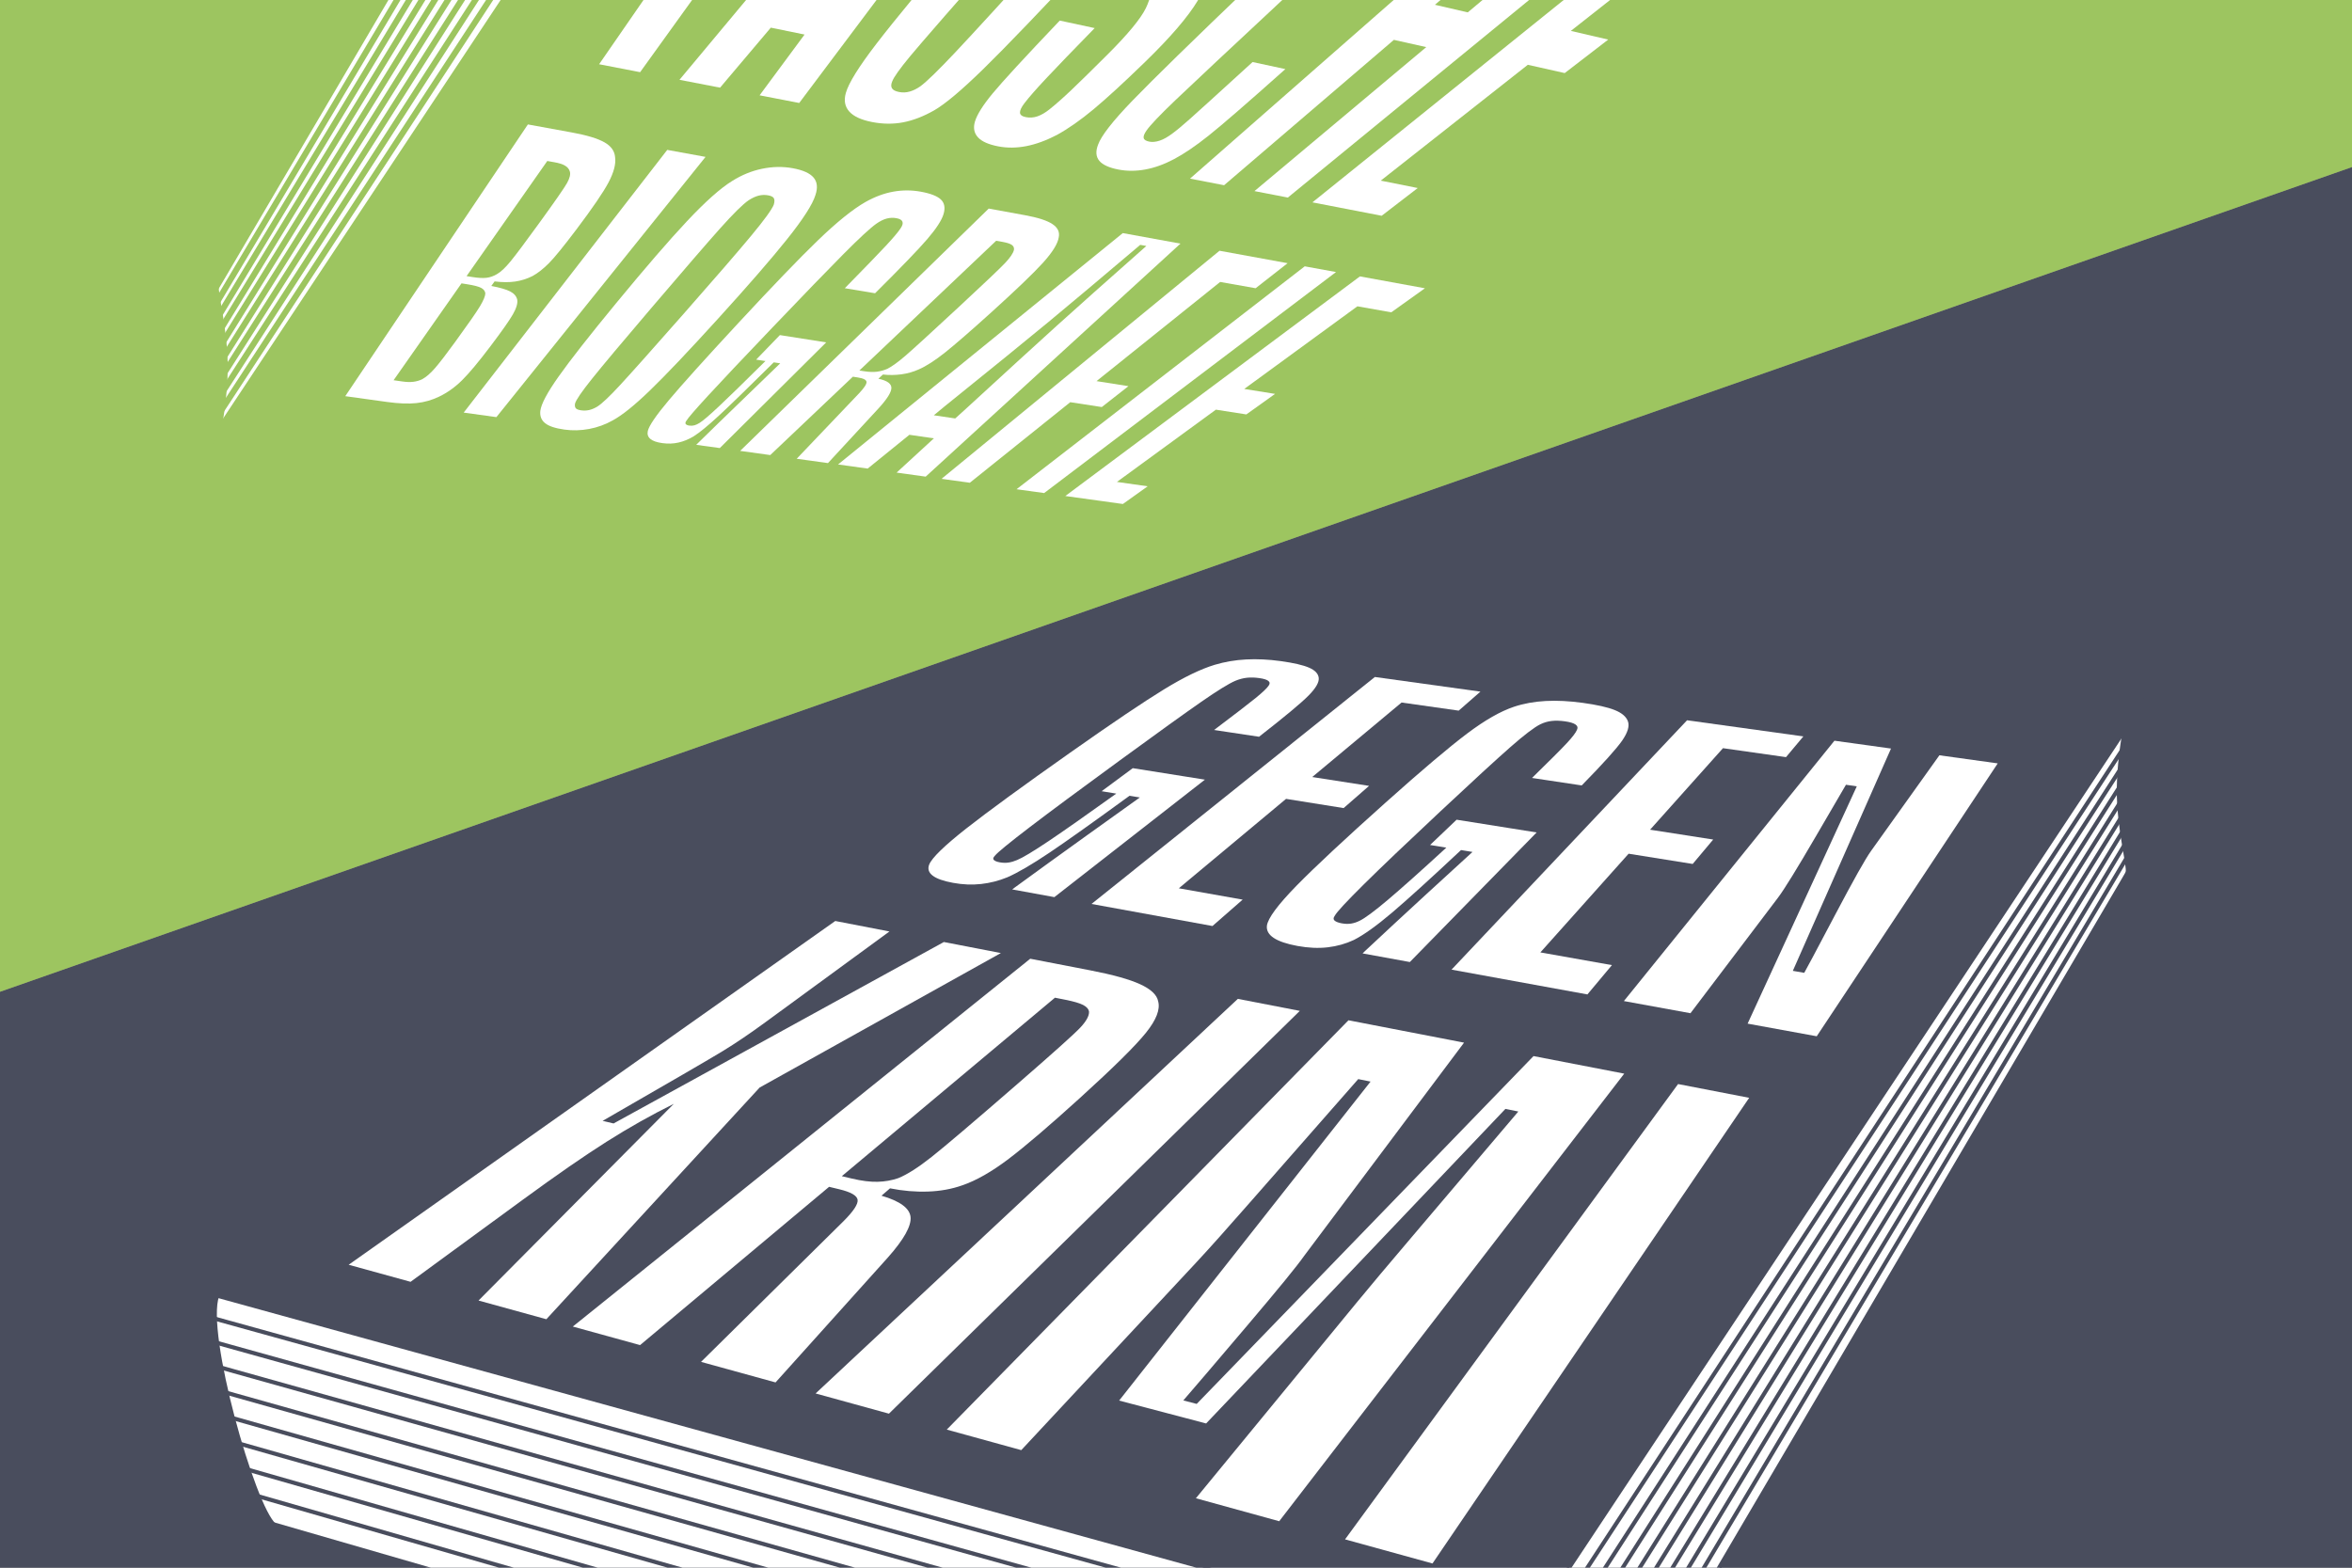 <?xml version="1.0" encoding="utf-8"?>
<!-- Generator: Adobe Illustrator 27.1.1, SVG Export Plug-In . SVG Version: 6.00 Build 0)  -->
<svg version="1.1" xmlns="http://www.w3.org/2000/svg" xmlns:xlink="http://www.w3.org/1999/xlink" x="0px" y="0px"
	 viewBox="0 0 1200 800" style="enable-background:new 0 0 1200 800;" xml:space="preserve">
<rect x="0" y="0" width="1200" height="800" fill="#808080" stroke="none"/>
<style type="text/css">
	.st0{fill:#EFEFEF;}
	.st1{fill:#989797;}
	.st2{fill:#6B5CA0;}
	.st3{fill:#E55160;}
	.st4{fill:#E7608A;}
	.st5{fill:#6FC1CC;}
	.st6{fill:#9BC360;}
	.st7{fill:#494D5D;}
	.st8{fill:#1D1D1B;}
	.st9{opacity:0.8;}
	.st10{fill:#FFFFFF;}
	.st11{clip-path:url(#SVGID_00000095339742651205876820000001403645611418199732_);}
	.st12{clip-path:url(#SVGID_00000029741451726530321370000015775495006318936742_);}
	.st13{clip-path:url(#SVGID_00000128444459541913067860000000175501697646866828_);}
	.st14{fill:none;stroke:#000000;stroke-width:3.89;stroke-linecap:round;stroke-linejoin:round;stroke-miterlimit:10;}
	.st15{clip-path:url(#SVGID_00000021808515626805403890000011683020466398514867_);}
	.st16{clip-path:url(#SVGID_00000137826914953836396720000002984036425951975855_);}
	.st17{fill:#191919;}
	.st18{clip-path:url(#SVGID_00000163759082479586493280000011533715435953579924_);}
	.st19{clip-path:url(#SVGID_00000137123036706598777820000010802399277296632500_);fill:#FFFFFF;}
	.st20{clip-path:url(#SVGID_00000137123036706598777820000010802399277296632500_);}
	.st21{clip-path:url(#SVGID_00000010296813000951855470000007598958467281156770_);fill:#EA5160;}
	.st22{clip-path:url(#SVGID_00000010296813000951855470000007598958467281156770_);fill:#FFFFFF;}
	.st23{clip-path:url(#SVGID_00000010296813000951855470000007598958467281156770_);}
	.st24{clip-path:url(#SVGID_00000010296813000951855470000007598958467281156770_);fill:#6FC6D1;}
	.st25{clip-path:url(#SVGID_00000010296813000951855470000007598958467281156770_);fill:#707070;}
	.st26{clip-path:url(#SVGID_00000034801795813598275710000007588830259354772353_);enable-background:new    ;}
	.st27{clip-path:url(#SVGID_00000117653785001314063000000009234575257131156126_);fill:#FFFFFF;}
	.st28{clip-path:url(#SVGID_00000043420613463191772730000013944226341320027578_);fill:#6C5DA5;}
	.st29{clip-path:url(#SVGID_00000043420613463191772730000013944226341320027578_);fill:#FFFFFF;}
	.st30{clip-path:url(#SVGID_00000136405006971417662900000003021459079096567450_);enable-background:new    ;}
	
		.st31{clip-path:url(#SVGID_00000018202228899207047010000003389591060539319485_);fill:none;stroke:#FFFFFF;stroke-width:1.447;stroke-linecap:round;stroke-linejoin:round;}
	.st32{clip-path:url(#SVGID_00000152975621031245049880000015825807404909056154_);fill:#FFFFFF;}
	.st33{clip-path:url(#SVGID_00000152975621031245049880000015825807404909056154_);fill:#6C5DA5;}
	
		.st34{clip-path:url(#SVGID_00000152975621031245049880000015825807404909056154_);fill-rule:evenodd;clip-rule:evenodd;fill:#FFFFFF;}
	.st35{clip-path:url(#SVGID_00000152975621031245049880000015825807404909056154_);fill:#A1C861;}
	.st36{clip-path:url(#SVGID_00000152975621031245049880000015825807404909056154_);fill:#707070;}
	.st37{clip-path:url(#SVGID_00000152975621031245049880000015825807404909056154_);fill:#494E5E;}
	.st38{clip-path:url(#SVGID_00000152975621031245049880000015825807404909056154_);fill:#F49B5A;}
	.st39{clip-path:url(#SVGID_00000022538901421505179230000017481549872240963726_);enable-background:new    ;}
	.st40{clip-path:url(#SVGID_00000103238302451032961650000014059573540265562299_);fill:url(#);}
	.st41{clip-path:url(#SVGID_00000088106686019098597390000015394380059219747721_);}
	.st42{clip-path:url(#SVGID_00000088106686019098597390000015394380059219747721_);fill:#FFFFFF;}
	.st43{opacity:0.655;clip-path:url(#SVGID_00000088106686019098597390000015394380059219747721_);fill:#242424;}
	.st44{clip-path:url(#SVGID_00000088106686019098597390000015394380059219747721_);fill:#747474;}
	.st45{clip-path:url(#SVGID_00000039846434072218740120000008128850047964420510_);}
	.st46{clip-path:url(#SVGID_00000076582273362378698080000006841265389001146556_);enable-background:new    ;}
	.st47{clip-path:url(#SVGID_00000125594626847416011620000012516676379044534454_);fill:#FFFFFF;}
	.st48{clip-path:url(#SVGID_00000125594626847416011620000012516676379044534454_);fill:#6C5DA5;}
	.st49{clip-path:url(#SVGID_00000125594626847416011620000012516676379044534454_);fill:#4E4B96;}
	.st50{clip-path:url(#SVGID_00000125594626847416011620000012516676379044534454_);fill:#161615;}
	.st51{clip-path:url(#SVGID_00000125594626847416011620000012516676379044534454_);fill:#040506;}
	.st52{clip-path:url(#SVGID_00000125594626847416011620000012516676379044534454_);fill:#E8E8E8;}
	.st53{clip-path:url(#SVGID_00000008855861248337922250000013426765196556427408_);}
	.st54{clip-path:url(#SVGID_00000123426056217122910590000004214853487242721178_);enable-background:new    ;}
	.st55{clip-path:url(#SVGID_00000106142400497468037150000008157367395779675813_);fill:url(#);}
	.st56{clip-path:url(#SVGID_00000145023538318669387600000015923687936735587979_);}
	.st57{clip-path:url(#SVGID_00000072976029833805265210000001223830740048024221_);enable-background:new    ;}
	.st58{clip-path:url(#SVGID_00000116231082177672094950000004859081249147089340_);fill:#E8E8E8;}
	.st59{clip-path:url(#SVGID_00000116231082177672094950000004859081249147089340_);fill:#040506;}
	.st60{clip-path:url(#SVGID_00000134945267583256327110000008554214360331408030_);}
	.st61{clip-path:url(#SVGID_00000010282569504238594330000005852682806428790702_);enable-background:new    ;}
	.st62{clip-path:url(#SVGID_00000044148520867877800230000011423807569904872081_);fill:url(#);}
	.st63{clip-path:url(#SVGID_00000043430522115924711840000015335849406523375798_);}
	.st64{clip-path:url(#SVGID_00000129179805313150679490000014122253159441504905_);enable-background:new    ;}
	.st65{clip-path:url(#SVGID_00000041256438296628034260000006766675068882940086_);fill:#E8E8E8;}
	.st66{clip-path:url(#SVGID_00000122700157451729185080000012260541432943586956_);}
	.st67{clip-path:url(#SVGID_00000158711121294164597630000017275911662436640392_);enable-background:new    ;}
	.st68{clip-path:url(#SVGID_00000134939836343879118460000002544697871536827835_);}
	.st69{clip-path:url(#SVGID_00000178921554516218768600000011703021702702735243_);enable-background:new    ;}
	.st70{clip-path:url(#SVGID_00000022548951335669116680000007065651882169214350_);fill:url(#);}
	.st71{clip-path:url(#SVGID_00000035509631055909284870000001746196423756177570_);}
	.st72{clip-path:url(#SVGID_00000048487945546913134390000013612795757296536470_);enable-background:new    ;}
	.st73{clip-path:url(#SVGID_00000114779547897747823700000017879708476036418211_);fill:#E8E8E8;}
	.st74{clip-path:url(#SVGID_00000169547412531252730190000011869271559671761574_);}
	.st75{clip-path:url(#SVGID_00000016055374052446317440000001683823011744343439_);enable-background:new    ;}
	.st76{clip-path:url(#SVGID_00000088112401441614302990000007184105879568200579_);fill:url(#);}
	.st77{clip-path:url(#SVGID_00000048501049416305639350000007760332791806640050_);}
	.st78{clip-path:url(#SVGID_00000035493273167863423680000000127719660918641555_);enable-background:new    ;}
	.st79{clip-path:url(#SVGID_00000160154297367763070520000001440280776276786313_);fill:#141414;}
	.st80{clip-path:url(#SVGID_00000160154297367763070520000001440280776276786313_);fill:#4E4B96;}
	.st81{clip-path:url(#SVGID_00000026881502755453579520000010599422213159949491_);fill:#FFFFFF;}
	.st82{clip-path:url(#SVGID_00000080199420610053451240000017843575786704223115_);enable-background:new    ;}
	.st83{clip-path:url(#SVGID_00000080886456301860226900000013996099206333393308_);fill:#FFFFFF;}
	.st84{clip-path:url(#SVGID_00000026155156800485983940000001645036322972240034_);fill:none;stroke:#FFFFFF;stroke-width:0.362;}
	.st85{clip-path:url(#SVGID_00000026155156800485983940000001645036322972240034_);fill:#FFFFFF;}
	.st86{clip-path:url(#SVGID_00000137829996773942517080000000397777766071175851_);}
	.st87{clip-path:url(#SVGID_00000005229803573842507060000003672991554083718535_);enable-background:new    ;}
	.st88{clip-path:url(#SVGID_00000029758330163701099910000010950463964485902749_);fill:#141414;}
	.st89{clip-path:url(#SVGID_00000029758330163701099910000010950463964485902749_);fill:#B8B7B8;}
	.st90{clip-path:url(#SVGID_00000029758330163701099910000010950463964485902749_);fill:#161615;}
	.st91{clip-path:url(#SVGID_00000029758330163701099910000010950463964485902749_);fill:#6C5DA5;}
	.st92{clip-path:url(#SVGID_00000029758330163701099910000010950463964485902749_);fill:#FFFFFF;}
	.st93{clip-path:url(#SVGID_00000029758330163701099910000010950463964485902749_);fill:#4E4B96;}
	.st94{clip-path:url(#SVGID_00000029758330163701099910000010950463964485902749_);fill:#E8E8E8;}
	.st95{clip-path:url(#SVGID_00000029758330163701099910000010950463964485902749_);fill:#7E7E7F;}
	.st96{clip-path:url(#SVGID_00000029758330163701099910000010950463964485902749_);fill:#040506;}
	.st97{clip-path:url(#SVGID_00000047781598650298312240000002174225363680825511_);}
	.st98{clip-path:url(#SVGID_00000107575295009160595210000017490267968229097365_);enable-background:new    ;}
	.st99{clip-path:url(#SVGID_00000103245672459690810540000008798297346675174284_);}
	.st100{clip-path:url(#SVGID_00000107549893143609218790000009388547461727024538_);enable-background:new    ;}
	.st101{clip-path:url(#SVGID_00000016044797065635704330000013690646852734960042_);fill:url(#);}
	.st102{clip-path:url(#SVGID_00000133498403481717232080000018126283629048259999_);}
	.st103{clip-path:url(#SVGID_00000048484076612464097340000005479404891835764414_);enable-background:new    ;}
	.st104{clip-path:url(#SVGID_00000003809781728972489670000016881826808489924487_);fill:#E8E8E8;}
	.st105{clip-path:url(#SVGID_00000003809781728972489670000016881826808489924487_);fill:#040506;}
	.st106{clip-path:url(#SVGID_00000031181822562532822490000002486238753171054472_);}
	.st107{clip-path:url(#SVGID_00000178897807239283293830000017200495319128121225_);enable-background:new    ;}
	.st108{clip-path:url(#SVGID_00000123416064948888501410000010215549734441572796_);fill:url(#);}
	.st109{clip-path:url(#SVGID_00000064333512339778411710000008100687114217425287_);}
	.st110{clip-path:url(#SVGID_00000108987582329195590680000006520538318116725386_);enable-background:new    ;}
	.st111{clip-path:url(#SVGID_00000029738350449388431130000012905157721908862376_);}
	.st112{clip-path:url(#SVGID_00000127009255264975764760000001885627602716919685_);enable-background:new    ;}
	.st113{clip-path:url(#SVGID_00000121277605194426088790000013367954567174046852_);fill:url(#);}
	.st114{clip-path:url(#SVGID_00000070114803627335519730000003770106541318977445_);}
	.st115{clip-path:url(#SVGID_00000158710743147759775810000010771531391028066439_);enable-background:new    ;}
	.st116{clip-path:url(#SVGID_00000096029714279093387760000013768434816107932602_);fill:#E8E8E8;}
	.st117{clip-path:url(#SVGID_00000096029714279093387760000013768434816107932602_);fill:#040506;}
	.st118{clip-path:url(#SVGID_00000037661284543512750210000013899497344676149928_);}
	.st119{clip-path:url(#SVGID_00000060738676885255030380000014784146182379258778_);enable-background:new    ;}
	.st120{clip-path:url(#SVGID_00000022539763812771344080000001552417270293384601_);}
	.st121{clip-path:url(#SVGID_00000013194068427205580490000000517699789881713819_);enable-background:new    ;}
	.st122{clip-path:url(#SVGID_00000011032000993765579320000004000462108608787106_);fill:url(#);}
	.st123{clip-path:url(#SVGID_00000062179756054037484360000013045798108718569379_);}
	.st124{clip-path:url(#SVGID_00000137116164093746198380000014439732809419072138_);enable-background:new    ;}
	.st125{clip-path:url(#SVGID_00000072986233176211916290000000860064397090040965_);fill:#4E4B96;}
	.st126{clip-path:url(#SVGID_00000072986233176211916290000000860064397090040965_);fill:#7E7E7F;}
	.st127{clip-path:url(#SVGID_00000100383671175571667190000015153257494357160585_);fill:#A1C861;}
	.st128{clip-path:url(#SVGID_00000100383671175571667190000015153257494357160585_);fill:#FFFFFF;}
	.st129{clip-path:url(#SVGID_00000100383671175571667190000015153257494357160585_);fill:#9CBD4B;}
	
		.st130{clip-path:url(#SVGID_00000100383671175571667190000015153257494357160585_);fill:none;stroke:#A1C861;stroke-width:0.362;stroke-miterlimit:10;}
	.st131{clip-path:url(#SVGID_00000100383671175571667190000015153257494357160585_);fill:#494E5E;}
	.st132{clip-path:url(#SVGID_00000100383671175571667190000015153257494357160585_);}
	.st133{opacity:0.098;clip-path:url(#SVGID_00000100383671175571667190000015153257494357160585_);}
	.st134{opacity:0.898;clip-path:url(#SVGID_00000100383671175571667190000015153257494357160585_);fill:#D2D1D1;}
	.st135{clip-path:url(#SVGID_00000060731969823594883000000015132888888742375568_);enable-background:new    ;}
	
		.st136{clip-path:url(#SVGID_00000052812068231727341870000002099566561471055775_);fill:none;stroke:#7E7E7F;stroke-width:1.447;stroke-miterlimit:10;}
	.st137{clip-path:url(#SVGID_00000099658320124704725810000012249513461986481845_);}
	.st138{clip-path:url(#SVGID_00000112618241059989662720000013695638091096225723_);enable-background:new    ;}
	.st139{clip-path:url(#SVGID_00000065759781730879127220000016266160859150935937_);fill:url(#);}
	
		.st140{clip-path:url(#SVGID_00000013904277444598293550000000920883533636305833_);fill:none;stroke:#FFFFFF;stroke-width:1.447;stroke-miterlimit:10;}
	
		.st141{clip-path:url(#SVGID_00000013904277444598293550000000920883533636305833_);fill:none;stroke:#FFFFFF;stroke-width:1.447;stroke-linecap:round;stroke-linejoin:round;}
	
		.st142{clip-path:url(#SVGID_00000013904277444598293550000000920883533636305833_);fill:none;stroke:#FFFFFF;stroke-width:1.474;stroke-linecap:round;stroke-linejoin:round;}
	.st143{clip-path:url(#SVGID_00000025429379529708179210000002057428058951022769_);}
	.st144{clip-path:url(#SVGID_00000097487451568694153130000018169902931257758853_);fill:#FFFFFF;}
	.st145{clip-path:url(#SVGID_00000097487451568694153130000018169902931257758853_);}
	.st146{clip-path:url(#SVGID_00000108266776965683327340000005782457777047828117_);fill:#EA5160;}
	.st147{clip-path:url(#SVGID_00000108266776965683327340000005782457777047828117_);fill:#FFFFFF;}
	.st148{clip-path:url(#SVGID_00000108266776965683327340000005782457777047828117_);}
	.st149{clip-path:url(#SVGID_00000108266776965683327340000005782457777047828117_);fill:#6FC6D1;}
	.st150{clip-path:url(#SVGID_00000108266776965683327340000005782457777047828117_);fill:#707070;}
	.st151{clip-path:url(#SVGID_00000181767531456336177300000011235350583531702146_);enable-background:new    ;}
	.st152{clip-path:url(#SVGID_00000055701658583240691920000008876727646965320878_);fill:#FFFFFF;}
	.st153{clip-path:url(#SVGID_00000128445418073566996200000017117258642498425988_);fill:#6C5DA5;}
	.st154{clip-path:url(#SVGID_00000128445418073566996200000017117258642498425988_);fill:#FFFFFF;}
	.st155{clip-path:url(#SVGID_00000153694572351172073440000016652256978014906259_);enable-background:new    ;}
	
		.st156{clip-path:url(#SVGID_00000090994989253123453500000009518616611782567865_);fill:none;stroke:#FFFFFF;stroke-width:1.531;stroke-linecap:round;stroke-linejoin:round;}
	.st157{clip-path:url(#SVGID_00000119112460613661513250000014270951954622637725_);fill:#FFFFFF;}
	.st158{clip-path:url(#SVGID_00000119112460613661513250000014270951954622637725_);fill:#6C5DA5;}
	
		.st159{clip-path:url(#SVGID_00000119112460613661513250000014270951954622637725_);fill-rule:evenodd;clip-rule:evenodd;fill:#FFFFFF;}
	.st160{clip-path:url(#SVGID_00000119112460613661513250000014270951954622637725_);fill:#A1C861;}
	.st161{clip-path:url(#SVGID_00000119112460613661513250000014270951954622637725_);fill:#707070;}
	.st162{clip-path:url(#SVGID_00000119112460613661513250000014270951954622637725_);fill:#494E5E;}
	.st163{clip-path:url(#SVGID_00000119112460613661513250000014270951954622637725_);fill:#F49B5A;}
	.st164{clip-path:url(#SVGID_00000098189331019697837730000015790636103796400526_);enable-background:new    ;}
	.st165{clip-path:url(#SVGID_00000085252851864207946390000007944195664546202755_);fill:url(#);}
	.st166{clip-path:url(#SVGID_00000056412789193650323910000005955331090624434840_);}
	.st167{clip-path:url(#SVGID_00000056412789193650323910000005955331090624434840_);fill:#FFFFFF;}
	.st168{opacity:0.655;clip-path:url(#SVGID_00000056412789193650323910000005955331090624434840_);fill:#242424;}
	.st169{clip-path:url(#SVGID_00000056412789193650323910000005955331090624434840_);fill:#747474;}
	.st170{clip-path:url(#SVGID_00000092416624514903302870000005921537706437374363_);}
	.st171{clip-path:url(#SVGID_00000048471328997864063440000009138580305621439919_);enable-background:new    ;}
	.st172{clip-path:url(#SVGID_00000063629039682170631800000007041546519595464373_);fill:#FFFFFF;}
	.st173{clip-path:url(#SVGID_00000063629039682170631800000007041546519595464373_);fill:#6C5DA5;}
	.st174{clip-path:url(#SVGID_00000063629039682170631800000007041546519595464373_);fill:#4E4B96;}
	.st175{clip-path:url(#SVGID_00000063629039682170631800000007041546519595464373_);fill:#161615;}
	.st176{clip-path:url(#SVGID_00000063629039682170631800000007041546519595464373_);fill:#040506;}
	.st177{clip-path:url(#SVGID_00000063629039682170631800000007041546519595464373_);fill:#E8E8E8;}
	.st178{clip-path:url(#SVGID_00000078020001968666938290000002651004563545796741_);}
	.st179{clip-path:url(#SVGID_00000167389368401543949370000005275200045866090409_);enable-background:new    ;}
	.st180{clip-path:url(#SVGID_00000069369464759494774590000012094349686653295272_);fill:url(#);}
	.st181{clip-path:url(#SVGID_00000082339603307178835850000014978748690976427186_);}
	.st182{clip-path:url(#SVGID_00000080164589594185441860000007384584186960321435_);enable-background:new    ;}
	.st183{clip-path:url(#SVGID_00000110431925461491317380000007810515713828674475_);fill:#E8E8E8;}
	.st184{clip-path:url(#SVGID_00000110431925461491317380000007810515713828674475_);fill:#040506;}
	.st185{clip-path:url(#SVGID_00000105406968104067874490000003220722781691630254_);}
	.st186{clip-path:url(#SVGID_00000031888199847834883730000007331211950884184206_);enable-background:new    ;}
	.st187{clip-path:url(#SVGID_00000111891850606181445490000016614481963650713271_);fill:url(#);}
	.st188{clip-path:url(#SVGID_00000071521954824821515050000014269204096948657831_);}
	.st189{clip-path:url(#SVGID_00000132049726246355654530000016841805094570717103_);enable-background:new    ;}
	.st190{clip-path:url(#SVGID_00000155112836292427476670000002659132966050220953_);fill:#E8E8E8;}
	.st191{clip-path:url(#SVGID_00000127730087672972029760000001359950042285877128_);}
	.st192{clip-path:url(#SVGID_00000088110754128662816050000008227828587445149850_);enable-background:new    ;}
	.st193{clip-path:url(#SVGID_00000013195374816234834460000002208472870569109909_);}
	.st194{clip-path:url(#SVGID_00000084518585275850994760000013621090206972173734_);enable-background:new    ;}
	.st195{clip-path:url(#SVGID_00000096761239169958662400000010080190681907187118_);fill:url(#);}
	.st196{clip-path:url(#SVGID_00000168800699392079240790000000461022872220833165_);}
	.st197{clip-path:url(#SVGID_00000102517343265045039220000006861501160241722000_);enable-background:new    ;}
	.st198{clip-path:url(#SVGID_00000093140943410627175850000009035097333174518921_);fill:#E8E8E8;}
	.st199{clip-path:url(#SVGID_00000080187485956128151070000001143351098221962912_);}
	.st200{clip-path:url(#SVGID_00000039819622320487846670000004706938995384188063_);enable-background:new    ;}
	.st201{clip-path:url(#SVGID_00000009553493208001559880000000466913930310030524_);fill:url(#);}
	.st202{clip-path:url(#SVGID_00000019649149556358565020000002628887690154020258_);}
	.st203{clip-path:url(#SVGID_00000016754976415566299650000016016891228181101216_);enable-background:new    ;}
	.st204{clip-path:url(#SVGID_00000034047720065647271360000009319870669118154423_);fill:#141414;}
	.st205{clip-path:url(#SVGID_00000034047720065647271360000009319870669118154423_);fill:#4E4B96;}
	.st206{clip-path:url(#SVGID_00000029731320090410594740000005850689382101254052_);fill:#FFFFFF;}
	.st207{clip-path:url(#SVGID_00000119086010675768018730000001542680176201259660_);enable-background:new    ;}
	.st208{clip-path:url(#SVGID_00000165927639387220046490000001209189424941145997_);fill:#FFFFFF;}
	.st209{clip-path:url(#SVGID_00000176726213850760191520000009489864830168666753_);fill:none;stroke:#FFFFFF;stroke-width:0.383;}
	.st210{clip-path:url(#SVGID_00000176726213850760191520000009489864830168666753_);fill:#FFFFFF;}
	.st211{clip-path:url(#SVGID_00000004531185537088947550000000607895734736173713_);}
	.st212{clip-path:url(#SVGID_00000075872764424747277450000003109601366113075856_);enable-background:new    ;}
	.st213{clip-path:url(#SVGID_00000051356672815361594110000010690763784691323804_);fill:#141414;}
	.st214{clip-path:url(#SVGID_00000051356672815361594110000010690763784691323804_);fill:#B8B7B8;}
	.st215{clip-path:url(#SVGID_00000051356672815361594110000010690763784691323804_);fill:#161615;}
	.st216{clip-path:url(#SVGID_00000051356672815361594110000010690763784691323804_);fill:#6C5DA5;}
	.st217{clip-path:url(#SVGID_00000051356672815361594110000010690763784691323804_);fill:#FFFFFF;}
	.st218{clip-path:url(#SVGID_00000051356672815361594110000010690763784691323804_);fill:#4E4B96;}
	.st219{clip-path:url(#SVGID_00000051356672815361594110000010690763784691323804_);fill:#E8E8E8;}
	.st220{clip-path:url(#SVGID_00000051356672815361594110000010690763784691323804_);fill:#7E7E7F;}
	.st221{clip-path:url(#SVGID_00000051356672815361594110000010690763784691323804_);fill:#040506;}
	.st222{clip-path:url(#SVGID_00000112601896564791858400000008790670967033989294_);}
	.st223{clip-path:url(#SVGID_00000019680608099858373720000017075876886010125474_);enable-background:new    ;}
	.st224{clip-path:url(#SVGID_00000116205999139536128850000005134024827987480976_);}
	.st225{clip-path:url(#SVGID_00000134239165319800995710000011367615998572838060_);enable-background:new    ;}
	.st226{clip-path:url(#SVGID_00000073717692298729217670000003492066551060762506_);fill:url(#);}
	.st227{clip-path:url(#SVGID_00000090982986272794218160000007901580462259658410_);}
	.st228{clip-path:url(#SVGID_00000037676348356412277440000010725893890046938009_);enable-background:new    ;}
	.st229{clip-path:url(#SVGID_00000081607857697274726830000000248529881877522089_);fill:#E8E8E8;}
	.st230{clip-path:url(#SVGID_00000081607857697274726830000000248529881877522089_);fill:#040506;}
	.st231{clip-path:url(#SVGID_00000021093428620422439510000010645920700077415845_);}
	.st232{clip-path:url(#SVGID_00000016754866066218771460000010604888640003101069_);enable-background:new    ;}
	.st233{clip-path:url(#SVGID_00000056408944465371626280000010163758414804016276_);fill:url(#);}
	.st234{clip-path:url(#SVGID_00000116915695921143292190000001695338723638702495_);}
	.st235{clip-path:url(#SVGID_00000114755794462107462280000009450221952975081624_);enable-background:new    ;}
	.st236{clip-path:url(#SVGID_00000017477928514210986830000009647448473127315345_);}
	.st237{clip-path:url(#SVGID_00000182509251399042388870000002100037082193054640_);enable-background:new    ;}
	.st238{clip-path:url(#SVGID_00000171697435120775380610000006721169141489631883_);fill:url(#);}
	.st239{clip-path:url(#SVGID_00000171711831659272081410000003351360373446363030_);}
	.st240{clip-path:url(#SVGID_00000059296873290220782210000005775330242986411708_);enable-background:new    ;}
	.st241{clip-path:url(#SVGID_00000094580573634850398960000011181655137284491705_);fill:#E8E8E8;}
	.st242{clip-path:url(#SVGID_00000094580573634850398960000011181655137284491705_);fill:#040506;}
	.st243{clip-path:url(#SVGID_00000037687721086094343180000017370500992368710315_);}
	.st244{clip-path:url(#SVGID_00000039121437950878952100000004363041207474470553_);enable-background:new    ;}
	.st245{clip-path:url(#SVGID_00000016059484079359613750000015996841942351666101_);}
	.st246{clip-path:url(#SVGID_00000147195479166822823650000004714055065185147268_);enable-background:new    ;}
	.st247{clip-path:url(#SVGID_00000028326135451830058270000015357881995426926762_);fill:url(#);}
	.st248{clip-path:url(#SVGID_00000007421893832769292130000000258262867252569740_);}
	.st249{clip-path:url(#SVGID_00000127022642809369475080000000672561593839397778_);enable-background:new    ;}
	.st250{clip-path:url(#SVGID_00000033328111334139742290000003575713561564439173_);fill:#4E4B96;}
	.st251{clip-path:url(#SVGID_00000033328111334139742290000003575713561564439173_);fill:#7E7E7F;}
	.st252{clip-path:url(#SVGID_00000077287076210538635360000012021584280605773730_);fill:#A1C861;}
	.st253{clip-path:url(#SVGID_00000077287076210538635360000012021584280605773730_);fill:#FFFFFF;}
	.st254{clip-path:url(#SVGID_00000077287076210538635360000012021584280605773730_);fill:#9CBD4B;}
	
		.st255{clip-path:url(#SVGID_00000077287076210538635360000012021584280605773730_);fill:none;stroke:#A1C861;stroke-width:0.383;stroke-miterlimit:10;}
	.st256{clip-path:url(#SVGID_00000077287076210538635360000012021584280605773730_);fill:#494E5E;}
	.st257{clip-path:url(#SVGID_00000077287076210538635360000012021584280605773730_);}
	.st258{opacity:0.098;clip-path:url(#SVGID_00000077287076210538635360000012021584280605773730_);}
	.st259{opacity:0.898;clip-path:url(#SVGID_00000077287076210538635360000012021584280605773730_);fill:#D2D1D1;}
	.st260{clip-path:url(#SVGID_00000114035017414324337520000004179625759324660361_);enable-background:new    ;}
	
		.st261{clip-path:url(#SVGID_00000056420148499391860580000007751890207826266031_);fill:none;stroke:#7E7E7F;stroke-width:1.531;stroke-miterlimit:10;}
	.st262{clip-path:url(#SVGID_00000173140919159186149000000012967432315045777033_);}
	.st263{clip-path:url(#SVGID_00000087380393305934892430000007830867189246078356_);enable-background:new    ;}
	.st264{clip-path:url(#SVGID_00000057859008754522231180000013727054015036932744_);fill:url(#);}
	
		.st265{clip-path:url(#SVGID_00000093890213152395217320000015819275971597053327_);fill:none;stroke:#FFFFFF;stroke-width:1.532;stroke-miterlimit:10;}
	
		.st266{clip-path:url(#SVGID_00000093890213152395217320000015819275971597053327_);fill:none;stroke:#FFFFFF;stroke-width:1.532;stroke-linecap:round;stroke-linejoin:round;}
	
		.st267{clip-path:url(#SVGID_00000093890213152395217320000015819275971597053327_);fill:none;stroke:#FFFFFF;stroke-width:1.56;stroke-linecap:round;stroke-linejoin:round;}
	.st268{fill:none;}
	.st269{clip-path:url(#SVGID_00000103233253040104791280000005503710192665389700_);}
	.st270{clip-path:url(#SVGID_00000178167572317804961830000011631939040225983922_);fill:#6B5CA2;}
	.st271{clip-path:url(#SVGID_00000178167572317804961830000011631939040225983922_);fill:#E75160;}
	.st272{clip-path:url(#SVGID_00000178167572317804961830000011631939040225983922_);}
	.st273{fill:#6B5CA2;}
	.st274{fill:#E75160;}
	.st275{fill:none;stroke:#000000;stroke-width:0.3;}
	.st276{clip-path:url(#SVGID_00000143580695907635157730000011831851378583756729_);fill:#6B5CA2;}
	.st277{clip-path:url(#SVGID_00000143580695907635157730000011831851378583756729_);}
	.st278{clip-path:url(#SVGID_00000143580695907635157730000011831851378583756729_);fill:#E75160;}
	.st279{clip-path:url(#SVGID_00000130624554288410444260000009669999300027327898_);fill:#E9608C;}
	.st280{clip-path:url(#SVGID_00000130624554288410444260000009669999300027327898_);fill:#6FC3CE;}
	.st281{clip-path:url(#SVGID_00000130624554288410444260000009669999300027327898_);}
	.st282{fill:#E9608C;}
	.st283{fill:#6FC3CE;}
	.st284{clip-path:url(#SVGID_00000023983560353073173010000015656257740528402088_);fill:#494D5D;}
	.st285{clip-path:url(#SVGID_00000023983560353073173010000015656257740528402088_);fill:#9DC560;}
	.st286{clip-path:url(#SVGID_00000023983560353073173010000015656257740528402088_);}
	.st287{fill:#9DC560;}
	.st288{fill:#9DC560;stroke:#9DC560;stroke-width:0.113;stroke-miterlimit:10;}
	.st289{clip-path:url(#SVGID_00000155851971298960606490000001504682026767146683_);fill:#494D5D;}
	.st290{clip-path:url(#SVGID_00000155851971298960606490000001504682026767146683_);fill:#9DC560;}
	.st291{clip-path:url(#SVGID_00000155851971298960606490000001504682026767146683_);}
	.st292{fill:#9DC560;stroke:#9DC560;stroke-width:0.134;stroke-miterlimit:10;}
	.st293{clip-path:url(#SVGID_00000152248059251055420870000014712317906199044761_);fill:#E9608C;}
	.st294{clip-path:url(#SVGID_00000152248059251055420870000014712317906199044761_);fill:#6FC3CE;}
	.st295{clip-path:url(#SVGID_00000152248059251055420870000014712317906199044761_);}
	.st296{clip-path:url(#SVGID_00000127005728972643380930000012954162389597322936_);fill:#494D5D;}
	.st297{clip-path:url(#SVGID_00000127005728972643380930000012954162389597322936_);fill:#9DC560;}
	.st298{clip-path:url(#SVGID_00000127005728972643380930000012954162389597322936_);}
	.st299{clip-path:url(#SVGID_00000158717501615594312270000006369370691016128950_);}
	.st300{clip-path:url(#SVGID_00000156577660099399364960000012132648323041047734_);fill:#1D1D1B;}
	.st301{clip-path:url(#SVGID_00000178204673591243196630000014128085486430428857_);fill:#1D1D1B;}
	.st302{clip-path:url(#SVGID_00000022545450109010542670000018303310961860133515_);fill:#1D1D1B;}
	.st303{clip-path:url(#SVGID_00000028298205236394604330000011626894374400206487_);fill:#1D1D1B;}
	.st304{fill:#EA5160;}
	.st305{clip-path:url(#SVGID_00000170249376350631901980000016708438999209918610_);fill:#FFFFFF;}
	.st306{clip-path:url(#SVGID_00000170249376350631901980000016708438999209918610_);fill:#EA5160;}
	.st307{clip-path:url(#SVGID_00000162312782826503069060000003273938432293825435_);fill:#191919;}
	.st308{clip-path:url(#SVGID_00000162312782826503069060000003273938432293825435_);fill:#C4C4C4;}
	.st309{clip-path:url(#SVGID_00000162312782826503069060000003273938432293825435_);fill:#1D1D1B;}
	.st310{clip-path:url(#SVGID_00000162312782826503069060000003273938432293825435_);fill:#6C5DA5;}
	.st311{clip-path:url(#SVGID_00000162312782826503069060000003273938432293825435_);fill:#FFFFFF;}
	.st312{clip-path:url(#SVGID_00000162312782826503069060000003273938432293825435_);fill:#EDEDED;}
	.st313{clip-path:url(#SVGID_00000162312782826503069060000003273938432293825435_);fill:#919191;}
	.st314{clip-path:url(#SVGID_00000162312782826503069060000003273938432293825435_);fill:#010101;}
	.st315{clip-path:url(#SVGID_00000050646219653794021350000005379836348305486268_);fill:#EDEDED;}
	.st316{clip-path:url(#SVGID_00000050646219653794021350000005379836348305486268_);fill:#010101;}
	.st317{clip-path:url(#SVGID_00000069360854499110472840000006376773819551046529_);}
	.st318{clip-path:url(#SVGID_00000179616459837274728230000015801180149007178118_);fill:#EDEDED;}
	.st319{clip-path:url(#SVGID_00000179616459837274728230000015801180149007178118_);fill:#010101;}
	.st320{clip-path:url(#SVGID_00000097501673783088226100000009820064239320864903_);}
	.st321{clip-path:url(#SVGID_00000027579245929919281660000000229217409765403819_);fill:#6C5DA5;}
	.st322{clip-path:url(#SVGID_00000027579245929919281660000000229217409765403819_);fill:#919191;}
	.st323{clip-path:url(#SVGID_00000027579245929919281660000000229217409765403819_);fill:#FFFFFF;}
	.st324{clip-path:url(#SVGID_00000027579245929919281660000000229217409765403819_);fill:#1D1D1B;}
	.st325{clip-path:url(#SVGID_00000027579245929919281660000000229217409765403819_);fill:#010101;}
	.st326{clip-path:url(#SVGID_00000027579245929919281660000000229217409765403819_);fill:#EDEDED;}
	.st327{clip-path:url(#SVGID_00000078725249849170238140000005004294139331307948_);}
	.st328{clip-path:url(#SVGID_00000170256672180804443390000001927367784582279820_);}
	.st329{clip-path:url(#SVGID_00000089557843545194450430000001251672215470475692_);fill:#EDEDED;}
	.st330{clip-path:url(#SVGID_00000089557843545194450430000001251672215470475692_);fill:#010101;}
	.st331{clip-path:url(#SVGID_00000178187134079829329550000002344478130154730928_);}
	.st332{clip-path:url(#SVGID_00000018927473453664822100000001102992396000368036_);}
	.st333{clip-path:url(#SVGID_00000045616847675507340300000014906447673147953802_);fill:#EDEDED;}
	.st334{clip-path:url(#SVGID_00000077282295987694540980000006403115485823436950_);}
	.st335{clip-path:url(#SVGID_00000146490241248463516700000007008584890409441710_);}
	.st336{clip-path:url(#SVGID_00000018206320680175596030000013026538000497172393_);fill:#EDEDED;}
	.st337{clip-path:url(#SVGID_00000132786439734959991970000014883784892651304351_);}
	.st338{clip-path:url(#SVGID_00000166675683931209698450000004284830116845371794_);}
	.st339{clip-path:url(#SVGID_00000073689678491373123030000007581362751657061808_);fill:#191919;}
	.st340{clip-path:url(#SVGID_00000073689678491373123030000007581362751657061808_);fill:#6C5DA5;}
	.st341{clip-path:url(#SVGID_00000040543031436947015190000004161851658906282917_);fill:#191919;}
	.st342{clip-path:url(#SVGID_00000040543031436947015190000004161851658906282917_);fill:#C4C4C4;}
	.st343{clip-path:url(#SVGID_00000040543031436947015190000004161851658906282917_);fill:#1D1D1B;}
	.st344{clip-path:url(#SVGID_00000040543031436947015190000004161851658906282917_);fill:#6C5DA5;}
	.st345{clip-path:url(#SVGID_00000040543031436947015190000004161851658906282917_);fill:#FFFFFF;}
	.st346{clip-path:url(#SVGID_00000040543031436947015190000004161851658906282917_);fill:#EDEDED;}
	.st347{clip-path:url(#SVGID_00000040543031436947015190000004161851658906282917_);fill:#919191;}
	.st348{clip-path:url(#SVGID_00000040543031436947015190000004161851658906282917_);fill:#010101;}
	.st349{clip-path:url(#SVGID_00000168076229313169232340000010902037776805424540_);}
	.st350{clip-path:url(#SVGID_00000098204739484467631640000016840121207932990626_);}
	.st351{clip-path:url(#SVGID_00000005232383655113404380000005330184128797570733_);fill:#EDEDED;}
	.st352{clip-path:url(#SVGID_00000005232383655113404380000005330184128797570733_);fill:#010101;}
	.st353{clip-path:url(#SVGID_00000029766480336083093090000018131298926327952309_);}
	.st354{clip-path:url(#SVGID_00000178180829485903336740000011196627531061418417_);}
	.st355{clip-path:url(#SVGID_00000042737039476089752020000015961993219172834976_);}
	.st356{clip-path:url(#SVGID_00000109746059420587018210000005165163129711798185_);}
	.st357{clip-path:url(#SVGID_00000106859163881427301740000009875487730659624844_);fill:#EDEDED;}
	.st358{clip-path:url(#SVGID_00000106859163881427301740000009875487730659624844_);fill:#010101;}
	.st359{clip-path:url(#SVGID_00000112594235527396526250000008920882918652673681_);}
	.st360{clip-path:url(#SVGID_00000147179369868960838670000007651579367621204127_);}
	.st361{clip-path:url(#SVGID_00000015347358276675304210000010725996735133743760_);fill:#6C5DA5;}
	.st362{clip-path:url(#SVGID_00000015347358276675304210000010725996735133743760_);fill:#919191;}
	.st363{clip-path:url(#SVGID_00000015347358276675304210000010725996735133743760_);fill:#FFFFFF;}
	.st364{clip-path:url(#SVGID_00000015347358276675304210000010725996735133743760_);fill:#1D1D1B;}
	.st365{clip-path:url(#SVGID_00000015347358276675304210000010725996735133743760_);fill:#010101;}
	.st366{clip-path:url(#SVGID_00000015347358276675304210000010725996735133743760_);fill:#EDEDED;}
	.st367{clip-path:url(#SVGID_00000004510612921382066490000004483952299605481394_);}
	.st368{clip-path:url(#SVGID_00000105418150785667800470000017492467666215453835_);fill:#EDEDED;}
	.st369{clip-path:url(#SVGID_00000105418150785667800470000017492467666215453835_);fill:#010101;}
	.st370{clip-path:url(#SVGID_00000145057632222124656980000013312459588316836502_);}
	.st371{clip-path:url(#SVGID_00000064352273844173870340000012505544454170695080_);fill:#EDEDED;}
	.st372{clip-path:url(#SVGID_00000144300020017844011760000017256779837743341199_);fill:#EDEDED;}
	.st373{clip-path:url(#SVGID_00000078032940405827807200000008329189086119775141_);}
	.st374{clip-path:url(#SVGID_00000170967909294775777120000002996114090828172175_);fill:#191919;}
	.st375{clip-path:url(#SVGID_00000170967909294775777120000002996114090828172175_);fill:#6C5DA5;}
	.st376{fill:#D5BAAC;}
	.st377{fill:#8F7062;}
	.st378{fill:#F3C4AA;}
	.st379{opacity:0.2;fill:#E3007E;}
	.st380{fill:none;stroke:#E3007E;stroke-width:0.357;stroke-miterlimit:10;}
	.st381{fill:none;stroke:#D21317;stroke-width:0.505;stroke-miterlimit:10;}
	.st382{fill:none;stroke:#D21317;stroke-width:0.505;stroke-miterlimit:10;stroke-dasharray:1.508,1.508;}
	.st383{fill:none;stroke:#D21317;stroke-width:0.505;stroke-miterlimit:10;stroke-dasharray:1.51,1.51;}
	.st384{fill:none;stroke:#D21317;stroke-width:0.43;stroke-miterlimit:10;}
	.st385{fill:none;stroke:#D21317;stroke-width:0.43;stroke-miterlimit:10;stroke-dasharray:1.281,1.281;}
	.st386{fill:none;stroke:#D21317;stroke-width:0.43;stroke-miterlimit:10;stroke-dasharray:1.282,1.282;}
	.st387{fill:none;stroke:#D21317;stroke-width:0.43;stroke-miterlimit:10;stroke-dasharray:1.351,1.351;}
	.st388{fill:none;stroke:#D21317;stroke-width:0.43;stroke-miterlimit:10;stroke-dasharray:1.286;}
	.st389{fill:none;stroke:#D21317;stroke-width:0.417;stroke-miterlimit:10;}
	.st390{fill:none;stroke:#D21317;stroke-width:0.417;stroke-miterlimit:10;stroke-dasharray:2.087,2.087;}
	.st391{fill:none;stroke:#D21317;stroke-width:0.417;stroke-miterlimit:10;stroke-dasharray:2.082,2.082;}
	.st392{fill:none;stroke:#E3007E;stroke-width:0.295;stroke-miterlimit:10;}
	.st393{fill:none;stroke:#D21317;stroke-width:0.358;stroke-miterlimit:10;}
	.st394{fill:none;stroke:#D21317;stroke-width:0.358;stroke-miterlimit:10;stroke-dasharray:1.795,1.795;}
	.st395{fill:none;stroke:#D21317;stroke-width:0.358;stroke-miterlimit:10;stroke-dasharray:1.798,1.798;}
	.st396{fill:none;stroke:#D21317;stroke-width:0.355;stroke-miterlimit:10;stroke-dasharray:1.062;}
	.st397{clip-path:url(#SVGID_00000080168792921200485320000000699099614615090567_);}
	.st398{clip-path:url(#SVGID_00000145059460230444381150000000330868344852155571_);fill:#494D5D;}
	.st399{clip-path:url(#SVGID_00000145059460230444381150000000330868344852155571_);fill:#9DC560;}
	.st400{clip-path:url(#SVGID_00000145059460230444381150000000330868344852155571_);}
	.st401{fill:#9DC560;stroke:#9DC560;stroke-width:0.954;stroke-miterlimit:10;}
	.st402{display:none;}
	.st403{display:inline;}
	.st404{fill:none;stroke:#009ADE;stroke-miterlimit:10;}
</style>
<g id="Ebene_1">
	<g>
		<defs>
			<rect id="SVGID_00000003800231487054356870000011130811751641073563_" width="1208.68" height="800"/>
		</defs>
		<clipPath id="SVGID_00000165229329262558555070000012458175535117389486_">
			<use xlink:href="#SVGID_00000003800231487054356870000011130811751641073563_"  style="overflow:visible;"/>
		</clipPath>
		<g style="clip-path:url(#SVGID_00000165229329262558555070000012458175535117389486_);">
			<g>
				<defs>
					<rect id="SVGID_00000089554786683068551270000011518737421597310395_" y="-548.04" width="1200" height="5040"/>
				</defs>
				<clipPath id="SVGID_00000034058081290259356880000003142780438005715868_">
					<use xlink:href="#SVGID_00000089554786683068551270000011518737421597310395_"  style="overflow:visible;"/>
				</clipPath>
				<polygon style="clip-path:url(#SVGID_00000034058081290259356880000003142780438005715868_);fill:#494D5D;" points="
					-73.89,532.02 -73.89,4556.33 1270.11,4556.33 1270.11,60.66 				"/>
				<polygon style="clip-path:url(#SVGID_00000034058081290259356880000003142780438005715868_);fill:#9DC560;" points="
					-73.89,-619.78 -73.89,532.02 1270.11,60.66 1270.11,-619.78 				"/>
				<g style="clip-path:url(#SVGID_00000034058081290259356880000003142780438005715868_);">
					<path class="st10" d="M111.8,661.47c-6.83,18.28,18.29,107.34,29.09,116.31c11.02,2.93,640.12,185.69,640.12,185.69
						s301.6-511.43,303.49-518.23c0.89-3.22-4.73-22.8-4.5-42.97c0.27-22.45,6.34-45.54,6.34-45.54L111.8,661.47z"/>
					<polygon class="st7" points="101.55,658.64 622.59,291.23 1094.63,356.48 771.76,843.41 					"/>
					<g>
						<g>
							<g>
								<polygon class="st7" points="772.22,844.61 771.49,844.41 106.57,661.11 107.12,659.1 771.31,842.2 1087.99,364.61 
									1089.73,365.77 								"/>
							</g>
							<g>
								<polygon class="st7" points="773.25,857.96 772.51,857.75 108.09,673.58 108.65,671.57 772.34,855.54 1088.47,372.07 
									1090.22,373.21 								"/>
							</g>
							<g>
								<polygon class="st7" points="774.28,871.3 773.54,871.09 109.61,686.05 110.17,684.04 773.36,868.88 1088.96,379.53 
									1090.71,380.66 								"/>
							</g>
							<g>
								<polygon class="st7" points="775.31,884.64 774.57,884.43 111.14,698.53 111.7,696.52 774.38,882.22 1089.44,386.99 
									1091.2,388.11 								"/>
							</g>
							<g>
								<polygon class="st7" points="776.34,897.98 775.59,897.77 112.66,711 113.23,708.99 775.41,895.55 1089.92,394.44 
									1091.69,395.55 								"/>
							</g>
							<g>
								<polygon class="st7" points="777.38,911.33 114.19,723.47 114.75,721.46 776.43,908.89 1090.41,401.9 1092.18,403 								
									"/>
							</g>
							<g>
								<polygon class="st7" points="778.41,924.67 115.71,735.94 116.28,733.94 777.45,922.23 1090.89,409.36 1092.67,410.45 
																	"/>
							</g>
							<g>
								<polygon class="st7" points="779.44,938.01 778.67,937.79 117.23,748.41 117.81,746.41 778.48,935.57 1091.38,416.81 
									1093.16,417.89 								"/>
							</g>
							<g>
								<polygon class="st7" points="780.47,951.36 779.7,951.13 118.76,760.89 119.33,758.88 779.5,948.91 1091.86,424.27 
									1093.65,425.34 								"/>
							</g>
							<g>
								<polygon class="st7" points="781.5,964.7 780.72,964.47 120.28,773.36 120.86,771.36 780.53,962.25 1092.35,431.73 
									1094.14,432.79 								"/>
							</g>
						</g>
					</g>
					<g>
						<path class="st10" d="M500.56,451.11c-4.6,0.51-9.37,0.32-14.3-0.59c-4.92-0.9-8.39-2.13-10.42-3.69
							c-2.02-1.55-2.61-3.42-1.78-5.6c1.37-3.46,7.79-9.68,19.03-18.52c10.96-8.61,28.79-21.62,52.73-38.5
							c21.74-15.33,37.54-25.98,48.01-32.39c10.25-6.28,18.86-10.44,25.94-12.57c5.13-1.53,10.46-2.44,16.02-2.73
							c5.55-0.29,11.41-0.01,17.59,0.84c6.67,0.92,11.53,2.05,14.57,3.38c3.06,1.34,4.69,3.1,4.88,5.3c0.19,2.22-1.53,5.18-5.2,8.9
							c-3.72,3.77-12.04,10.71-25.27,21.03l-22.93-3.46c10.66-8.04,17.66-13.43,21.18-16.29c3.48-2.84,5.67-4.9,6.58-6.22
							c0.77-1,0.76-1.83-0.02-2.49c-0.78-0.66-2.33-1.15-4.65-1.48c-2.32-0.33-4.45-0.38-6.4-0.17c-1.95,0.22-3.9,0.74-5.86,1.56
							c-3.31,1.41-9.05,4.95-17.32,10.69c-8.43,5.85-22.13,15.7-41.62,29.93c-20.26,14.79-35.74,26.26-45.9,34.03
							c-10.4,7.95-16.39,12.85-17.79,14.57c-0.91,0.9-1.11,1.63-0.59,2.18c0.53,0.55,1.56,0.97,3.1,1.24
							c1.55,0.28,3.02,0.31,4.43,0.1c1.4-0.21,2.86-0.64,4.37-1.29c2.85-1.17,8.24-4.41,16.08-9.67
							c7.72-5.18,19.32-13.33,34.5-24.22l-7.46-1.22l15.88-11.76l36.81,5.86l-76.81,59.95l-21.51-3.93l1.27-0.96
							c0.85-0.64,6.67-4.87,17.3-12.57c10.39-7.53,26.09-18.78,46.54-33.4l-5.27-0.86c-18.18,13.26-31.92,23.04-40.79,29.01
							c-9.03,6.07-16.27,10.3-21.62,12.62C509.59,449.47,505.15,450.6,500.56,451.11z"/>
						<path class="st10" d="M701.46,345.47l53.86,7.47l-11.09,9.7l-29.14-4.14l-45.58,38.02l28.99,4.52l-12.98,11.33l-29.37-4.7
							l-54.71,45.63l32.57,5.78l-15.4,13.47l-61.71-11.26L701.46,345.47z"/>
						<path class="st10" d="M677.45,483.41c-4.77,0.56-9.92,0.33-15.44-0.68c-5.51-1.01-9.56-2.38-12.16-4.11
							c-2.59-1.72-3.74-3.8-3.47-6.21c0.49-3.83,5.61-10.7,15.13-20.45c9.27-9.48,24.6-23.77,45.29-42.28
							c18.74-16.76,32.47-28.37,41.74-35.35c9.07-6.83,16.99-11.35,23.88-13.66c4.99-1.66,10.37-2.64,16.17-2.95
							c5.79-0.31,12.08,0.01,18.87,0.94c7.33,1.01,12.8,2.24,16.41,3.7c3.63,1.46,5.87,3.38,6.72,5.78c0.85,2.42-0.11,5.64-2.9,9.71
							c-2.84,4.12-9.65,11.69-20.69,22.96l-25.35-3.82c8.99-8.78,14.86-14.66,17.76-17.77c2.87-3.09,4.58-5.34,5.17-6.78
							c0.53-1.09,0.28-1.99-0.74-2.72c-1.02-0.72-2.8-1.26-5.36-1.62c-2.55-0.36-4.83-0.42-6.83-0.19c-2,0.23-3.92,0.8-5.75,1.69
							c-3.1,1.53-8.16,5.38-15.28,11.63c-7.26,6.38-18.98,17.13-35.62,32.71c-17.33,16.22-30.56,28.83-39.19,37.38
							c-8.85,8.76-13.86,14.17-14.86,16.08c-0.72,1-0.73,1.8-0.01,2.41c0.72,0.61,1.94,1.07,3.66,1.38
							c1.73,0.31,3.32,0.35,4.75,0.12c1.44-0.23,2.87-0.7,4.3-1.42c2.71-1.29,7.54-4.87,14.41-10.67
							c6.76-5.71,16.81-14.68,29.86-26.66l-8.29-1.36l13.54-12.9l40.83,6.5l-64.69,66.13l-24.11-4.4l1.09-1.07
							c0.72-0.71,5.75-5.39,14.91-13.9c8.95-8.31,22.47-20.73,40.08-36.81l-5.86-0.96c-15.57,14.59-27.44,25.36-35.2,31.95
							c-7.91,6.71-14.44,11.38-19.5,13.94C686.63,481.6,682.21,482.85,677.45,483.41z"/>
						<path class="st10" d="M860.75,367.56l59.33,8.23l-8.85,10.58l-32.16-4.57l-37.19,41.6l32.2,5.02l-10.46,12.46l-32.69-5.23
							l-45.03,50.37l36.52,6.48l-12.52,14.96l-69.32-12.65L860.75,367.56z"/>
						<path class="st10" d="M935.94,377.99l28.86,4l-50.09,113.44l5.82,1.01c0.41-0.59,5.8-10.71,15.75-29.58
							c9.45-17.92,15.44-28.57,18.3-32.57l34.91-48.86l29.76,4.13L926.9,528.81l-35.26-6.44l55.7-121.1l-5.53-0.8
							c-1.02,1.73-5.99,10.25-15.23,26.11c-9.7,16.65-16.28,27.33-19.38,31.43l-44.72,59.04l-33.97-6.2L935.94,377.99z"/>
						<path class="st10" d="M426.16,469.99l27.64,5.35l-63.43,46.41c-7.88,5.76-15.09,10.65-21.61,14.62
							c-6.58,4.01-26.62,15.65-61.3,35.61l5.59,1.33l168.5-92.59l29.1,5.63l-123.08,68.63L278.75,673.21l-34.6-9.54l99.63-100.38
							c-11.56,5.73-22.96,12.15-34.21,19.28c-11.45,7.25-25.64,17.07-42.8,29.63l-57.29,41.92l-31.59-8.71L426.16,469.99z"/>
						<path class="st10" d="M430.32,623.23c5.13-5.12,7.52-8.75,7.24-10.94c-0.29-2.18-3.42-3.98-9.39-5.41l-5.16-1.24l-96.44,80.77
							l-34.32-9.46l233.38-187.7l30.81,5.96c11.41,2.21,19.85,4.56,25.28,7.06c5.47,2.51,8.54,5.4,9.17,8.66
							c1.14,4.13-0.9,9.48-6.21,16.08c-5.4,6.72-16.55,17.75-33.87,33.46c-15.46,14.02-27.61,24.41-36.14,30.88
							c-8.67,6.58-16.61,11.11-23.74,13.54c-5.35,1.89-11.19,2.96-17.51,3.17c-6.32,0.22-12.77-0.33-19.33-1.64l-4.35,3.76
							c9.42,2.75,14.38,6.37,14.83,10.87c0.45,4.56-3.37,11.43-11.61,20.71l-57.27,63.7l-38.02-10.48L430.32,623.23z M552.62,512.84
							c-1.79-0.92-4.72-1.78-8.76-2.59l-5.62-1.12l-108.75,91.08l5.14,1.22c5,1.19,9.37,1.73,13.09,1.64
							c3.72-0.09,7.25-0.71,10.59-1.86c4.52-1.83,10.2-5.45,17-10.83c6.72-5.31,21.4-17.8,43.33-36.83
							c18.88-16.39,29.57-25.98,32.61-29.25c3.02-3.24,4.47-5.92,4.38-8.02C555.42,514.91,554.41,513.76,552.62,512.84z"/>
						<path class="st10" d="M631.55,509.73l31.62,6.12L453.54,721.4l-37.41-10.31L631.55,509.73z"/>
						<path class="st10" d="M687.99,520.66l58.97,11.41l-81.72,109c-3.35,4.81-12.8,16.4-28.83,35.29
							c-16.72,19.7-27.77,32.66-32.68,38.29l6.83,1.78l171.85-177.5l46.28,8.96L652.66,776.29l-42.51-11.72l82.47-100.38
							c6.32-7.69,15.78-18.95,28.16-33.5c11.98-14.09,30.26-35.62,53.88-63.48l-6.59-1.33L615.37,726.4l-44.38-11.68l128.27-162.78
							l-6.29-1.27c-23.77,27.03-42.1,47.91-54.05,61.58c-12.35,14.12-22.05,24.98-28.89,32.32l-88.98,95.44l-38-10.48L687.99,520.66
							z"/>
						<path class="st10" d="M856.16,553.2l36.28,7.02L730.86,797.85l-44.61-12.3L856.16,553.2z"/>
					</g>
					<path class="st10" d="M1084.38-70.69c6.83-18.28-18.29-107.34-29.09-116.31C1043-189.4,415.17-372.7,415.17-372.7
						s-301.6,511.43-303.49,518.23c-0.89,3.22,4.73,22.8,4.5,42.97c-0.27,22.45-6.34,45.54-6.34,45.54L1084.38-70.69z"/>
					<polygon class="st287" points="1094.63,-67.87 573.59,299.55 101.55,234.3 424.42,-252.63 					"/>
					<g>
						<g>
							<g>
								<polygon class="st401" points="108.2,226.67 106.46,225.52 423.97,-253.33 424.7,-253.12 1089.62,-69.82 1089.06,-67.81 
									424.87,-250.91 								"/>
							</g>
							<g>
								<polygon class="st401" points="107.71,219.22 105.97,218.07 422.94,-266.67 423.67,-266.47 1088.09,-82.29 1087.54,-80.28 
									423.85,-264.25 								"/>
							</g>
							<g>
								<polygon class="st401" points="107.23,211.76 105.48,210.63 421.91,-280.01 422.65,-279.8 1086.57,-94.77 1086.01,-92.76 
									422.83,-277.59 								"/>
							</g>
							<g>
								<polygon class="st401" points="106.75,204.3 104.99,203.18 420.87,-293.35 421.62,-293.15 1085.05,-107.24 1084.48,-105.23 
									421.8,-290.93 								"/>
							</g>
							<g>
								<polygon class="st401" points="106.26,196.84 104.5,195.73 419.84,-306.7 420.59,-306.49 1083.52,-119.71 1082.96,-117.7 
									420.78,-304.27 								"/>
							</g>
							<g>
								<polygon class="st401" points="105.78,189.39 104,188.29 418.81,-320.04 1082,-132.18 1081.43,-130.18 419.75,-317.61 
																	"/>
							</g>
							<g>
								<polygon class="st401" points="105.29,181.93 103.51,180.84 417.78,-333.38 1080.48,-144.66 1079.91,-142.65 
									418.73,-330.94 								"/>
							</g>
							<g>
								<polygon class="st401" points="104.81,174.47 103.02,173.39 416.75,-346.73 417.51,-346.51 1078.95,-157.13 
									1078.38,-155.12 417.71,-344.28 								"/>
							</g>
							<g>
								<polygon class="st401" points="104.32,167.01 102.53,165.95 415.71,-360.07 416.49,-359.85 1077.43,-169.6 1076.85,-167.6 
									416.68,-357.62 								"/>
							</g>
							<g>
								<polygon class="st401" points="103.84,159.56 102.04,158.5 414.68,-373.41 415.46,-373.19 1075.91,-182.07 1075.33,-180.07 
									415.66,-370.96 								"/>
							</g>
						</g>
					</g>
					<g>
						<path class="st10" d="M441.83-207.06l74.11,20.38l-20.26,27.11l-23.25-6.16L326.59,36.83l-20.92-4.05L447.4-172.35
							l-24.32-6.44L441.83-207.06z"/>
						<path class="st10" d="M532.63-182.09l42.5,11.69L407.76,52.55l-20.21-3.91l22.94-31.01l-17.22-3.52l-25.89,30.62l-20.71-4.01
							L532.63-182.09z M408.69-3.86l15.11,3.18l5.81-7.68c26.47-35.77,46.88-63.22,59.91-80.52c13.52-17.97,33.47-44.03,60.83-79.5
							l-4.51-1.23c-27.59,34.27-48.1,59.53-62.51,76.99c-13.9,16.84-37.22,44.53-68.34,81.14L408.69-3.86z"/>
						<path class="st10" d="M460.85,62.41c-5.08,0.98-10.36,0.94-15.87-0.13c-5.52-1.07-9.41-2.84-11.66-5.35
							c-2.27-2.52-2.86-5.69-1.76-9.52c1.4-4.98,6.51-13.23,15.49-24.94c9.24-12.06,25.97-32.32,51.21-62l104.81-123.18l23.46,6.45
							L519.58-34.67c-32.17,36.58-49.98,57.02-55.29,63.44c-5.23,6.33-8.25,10.57-9.08,12.77c-0.62,1.45-0.66,2.62-0.12,3.51
							c0.53,0.89,1.73,1.52,3.6,1.89c1.87,0.37,3.69,0.29,5.48-0.23c1.79-0.52,3.56-1.39,5.32-2.61c3.2-2.32,9.15-8.1,18-17.5
							c9.05-9.61,26.01-28.13,51.96-56.76l108.89-120.12l22.46,6.18L559.92-25.49c-27.99,29.95-47.05,49.79-58.34,60.82
							c-11,10.73-19.24,17.66-24.9,20.95C471.21,59.39,465.94,61.43,460.85,62.41z"/>
						<path class="st10" d="M523.61,74.57c-4.96,0.96-9.72,1-14.31,0.12c-4.95-0.96-8.41-2.49-10.35-4.62
							c-1.96-2.14-2.48-4.81-1.54-8.01c1.07-3.58,4.06-8.36,9.04-14.38c5.05-6.11,16.29-18.32,34.24-37.18l17.82,3.83
							c-11.18,11.44-19.33,19.88-24.59,25.5c-5.2,5.54-8.94,9.81-11.27,12.86c-1.54,2.02-2.29,3.61-2.25,4.77
							c0.04,1.16,1.05,1.93,3.02,2.32c1.97,0.39,3.93,0.25,5.88-0.41c1.95-0.67,3.99-1.85,6.11-3.54c3.12-2.48,6.82-5.74,11.11-9.81
							c4.33-4.11,10.57-10.23,18.79-18.44c10.15-10.14,16.63-17.98,19.28-23.37c2.68-5.47,4.13-12.32,4.34-20.63
							c-0.18-8.81,2.47-17.75,8.04-26.84c5.69-9.28,17.08-22.91,34.6-41.31c10.76-11.3,19.81-20.19,27.01-26.51
							c7.29-6.41,14.33-11.63,21.07-15.61c7.48-4.46,14.39-7.4,20.71-8.81c6.33-1.41,12.34-1.33,18.01,0.24
							c5.65,1.56,9.22,4.04,10.72,7.43c1.49,3.36,1.05,7.47-1.28,12.33c-2.51,4.75-7.04,10.69-13.53,17.77
							c-6.4,6.98-23.28,23.79-49.58,49.39l-18.48-4.49c21.77-21.73,35.36-35.36,40-40.12c4.69-4.82,8.01-8.45,9.92-10.87
							c1.92-2.43,2.85-4.34,2.77-5.69c-0.07-1.36-1.04-2.29-2.89-2.78c-1.86-0.5-3.99-0.32-6.4,0.54c-2.4,0.85-5.18,2.49-8.34,4.9
							c-2.7,2.23-5.63,4.81-8.78,7.76c-3.13,2.93-9.8,9.6-19.85,19.86c-16.14,16.47-25.77,27.41-29.27,33.2
							c-3.45,5.72-5.03,12.9-4.76,21.47c0.07,8.12-2.46,16.42-7.52,24.88c-4.97,8.3-13.98,18.78-26.84,31.27
							c-10.94,10.63-19.7,18.66-26.41,24.25c-6.63,5.51-12.82,9.84-18.61,13.02C533.77,71.7,528.58,73.6,523.61,74.57z"/>
						<path class="st10" d="M584.38,86.48c-4.76,0.88-9.33,0.89-13.75,0.04c-4.76-0.92-8.02-2.4-9.75-4.45
							c-1.74-2.07-1.96-4.81-0.64-8.24c1.62-4.53,7.4-11.96,17.53-22.46c10.41-10.78,30.47-30.4,61.58-60.16
							c31.72-30.36,56.29-53.34,72.37-67.65c16.6-14.76,30.07-25.11,40.12-30.74c7.61-4.27,14.56-7.09,20.8-8.43
							c6.26-1.35,12.01-1.31,17.21,0.13c5.58,1.54,9.06,3.81,10.42,6.78c1.36,2.95,0.61,6.74-2.22,11.34
							c-3.11,5.06-8.87,11.73-17.21,19.96c-8.18,8.08-24.95,23.41-49.48,45.28l-17.67-4.3c22.17-20.23,36.12-33.01,41.11-37.68
							c5.05-4.72,8.6-8.24,10.64-10.56c2.29-2.55,3.52-4.54,3.66-5.94c0.15-1.41-0.76-2.38-2.72-2.91
							c-1.97-0.53-4.05-0.42-6.23,0.31c-2.18,0.73-4.78,2.14-7.79,4.23c-5.07,3.54-14.43,11.55-27.84,23.82
							c-13.07,11.94-35.26,32.51-65.34,60.54C627.4,25.01,608.11,43.08,599.82,51c-8.12,7.76-13.04,12.94-14.87,15.62
							c-1.16,1.66-1.64,2.93-1.44,3.82c0.2,0.88,1.16,1.5,2.88,1.84c1.55,0.31,3.3,0.14,5.26-0.5c1.96-0.64,4.13-1.86,6.51-3.65
							c2.05-1.49,4.93-3.87,8.64-7.17c3.75-3.32,14.34-12.93,32.27-29.3l16.73,3.6c-19.62,17.5-32.51,28.67-39.23,34.01
							c-6.63,5.27-12.45,9.22-17.51,11.9C594.04,83.84,589.15,85.6,584.38,86.48z"/>
						<path class="st10" d="M826.51-101.26l20.22,5.56L732.11,2.44l16.75,3.88l115.81-97.08l19.69,5.41l-227.3,186.17l-17.03-3.3
							l87.66-73.48l-16.52-3.7l-86.63,74.18l-17.39-3.37L826.51-101.26z"/>
						<path class="st10" d="M898.82-81.37l40.6,11.17l-27.26,20.96l-21.09-5.59l-89.62,70.6l19.07,4.43l-22.2,17.09l-18.82-4.23
							l-75.04,59.12l18.87,3.77l-18.4,14.15l-35.33-6.84L898.82-81.37z"/>
						<path class="st10" d="M269.33,63.5l22.39,4.09c7.69,1.4,13.25,3.09,16.68,5.04c3.42,1.95,5.22,4.51,5.43,7.68
							c0.47,3.37-0.65,7.61-3.32,12.71c-2.64,5.03-8.18,13.13-16.46,24.11c-6.52,8.64-11.16,14.33-14.03,17.22
							c-2.85,2.86-5.6,5.02-8.27,6.49c-2.84,1.43-5.79,2.37-8.86,2.82c-3.07,0.45-6.58,0.43-10.54-0.05l-1.68,2.32
							c4.46,0.85,7.67,1.78,9.64,2.8c1.96,1.02,3.16,2.41,3.58,4.16c0.33,1.87-0.42,4.4-2.23,7.56c-1.8,3.14-5.7,8.67-11.61,16.48
							c-5.95,7.87-10.69,13.53-14.3,17.11c-3.57,3.53-7.46,6.32-11.69,8.36c-3.64,1.76-7.49,2.86-11.57,3.3
							c-4.07,0.44-9.03,0.25-14.9-0.56l-21.43-2.97L269.33,63.5z M288.26,84.52c-1.28-0.74-3.05-1.31-5.33-1.71l-3.7-0.66
							l-41.19,58.76l2.93,0.46c3.01,0.48,5.42,0.61,7.25,0.39c1.83-0.22,3.6-0.84,5.33-1.87c2.01-1.14,4.33-3.33,6.99-6.59
							c2.69-3.29,7.48-9.69,14.5-19.37c8.05-11.09,12.85-18,14.25-20.5c1.4-2.51,1.88-4.49,1.44-5.92
							C290.36,86.25,289.54,85.26,288.26,84.52z M245.54,146.94c-1.26-0.7-3.64-1.32-7.17-1.88l-2.91-0.46l-34.65,49.43l4.47,0.64
							c2.15,0.31,4.02,0.36,5.62,0.16c1.6-0.2,3.09-0.63,4.48-1.29c2.13-1.17,4.36-3.12,6.7-5.84c2.36-2.74,5.77-7.18,10.28-13.39
							c6.53-8.98,10.74-15.03,12.51-17.99c1.79-2.99,2.71-5.2,2.75-6.6C247.5,148.56,246.8,147.63,245.54,146.94z"/>
						<path class="st10" d="M340.43,76.49l19.54,3.57l-106.71,132.8l-16.68-2.31L340.43,76.49z"/>
						<path class="st10" d="M300.57,218.9c-4.24,0.79-8.44,0.9-12.6,0.32c-4.64-0.64-7.92-1.73-9.84-3.26
							c-1.93-1.54-2.75-3.64-2.45-6.3c0.44-3.5,3.51-9.3,9.33-17.52c5.96-8.43,15.62-20.76,29.34-37.42
							c14.84-18.01,27.03-32.13,36.15-41.84c9.37-9.97,17.1-16.87,23.06-20.53c4.85-3.05,9.95-5.14,15.28-6.24
							c5.35-1.11,10.56-1.19,15.63-0.27c5.23,0.96,8.78,2.56,10.65,4.8c1.86,2.23,2.16,5.18,0.94,8.84
							c-1.42,4.75-6.32,12.36-14.55,22.66c-8,10.02-19.94,23.75-35.41,40.76c-15.16,16.68-26.54,28.65-34.55,36.39
							c-7.82,7.56-14.08,12.59-18.87,15.2C308.86,216.65,304.82,218.11,300.57,218.9z M293.74,208.29c0.42,0.54,1.33,0.9,2.74,1.1
							c1.41,0.2,2.77,0.15,4.07-0.14c1.31-0.29,2.69-0.87,4.15-1.73c2.34-1.46,6.21-5.1,11.66-11c5.55-6,16.17-17.91,32.42-36.36
							c16.02-18.2,27.63-31.62,34.31-39.65c6.82-8.22,10.76-13.62,11.7-16.09c0.42-1.41,0.44-2.49,0.05-3.22
							c-0.39-0.74-1.38-1.25-2.98-1.53c-1.6-0.29-3.19-0.23-4.76,0.15c-1.57,0.39-3.27,1.17-5.09,2.34
							c-2.91,1.96-7.79,6.78-14.57,14.36c-6.63,7.42-18.64,21.33-35.42,41c-14.88,17.44-24.74,29.22-30.06,35.88
							c-5.22,6.53-8.05,10.67-8.57,12.52C293.2,206.97,293.32,207.76,293.74,208.29z"/>
						<path class="st10" d="M346.19,225.83c-2.62,0.6-5.35,0.7-8.19,0.31c-2.86-0.39-4.91-1.1-6.15-2.13
							c-1.25-1.03-1.7-2.38-1.34-4.05c0.62-2.69,4.14-7.88,10.69-15.68c6.72-8,18.38-20.96,35.54-39.48
							c17.32-18.68,30.98-32.9,40.47-42.06c9.74-9.4,17.91-16,24.37-19.66c4.74-2.67,9.47-4.43,14.16-5.27
							c4.7-0.85,9.4-0.84,14.1,0.02c5.03,0.92,8.45,2.27,10.26,4.04c1.81,1.76,2.24,4.23,1.3,7.38c-0.92,3.13-3.67,7.36-8.21,12.67
							c-4.47,5.23-13.49,14.58-26.72,27.73l-15.44-2.57c10.19-10.39,17.23-17.67,20.93-21.64c3.74-4.01,6.24-6.97,7.48-8.85
							c1.01-1.44,1.34-2.6,0.99-3.47c-0.34-0.88-1.37-1.47-3.08-1.78c-1.71-0.31-3.39-0.24-5.02,0.21
							c-1.63,0.44-3.37,1.32-5.22,2.61c-3.1,2.2-8.77,7.44-16.86,15.59c-7.91,7.97-20.17,20.65-36.3,37.54
							c-15.27,15.98-26.04,27.39-32.72,34.66c-6.54,7.11-10.17,11.32-11.01,12.74c-0.54,0.74-0.65,1.31-0.34,1.71
							c0.31,0.39,0.92,0.66,1.83,0.79c0.91,0.13,1.78,0.07,2.6-0.16c0.83-0.23,1.69-0.64,2.6-1.21c1.71-1.05,5-3.86,9.93-8.48
							c5-4.69,12.83-12.32,23.69-23.1l-4.73-0.72l12.1-12.52l23.63,3.72l-54.28,53.93L355.22,227l0.74-0.75
							c0.49-0.5,3.91-3.84,10.36-10.13c6.58-6.41,17.04-16.53,31.75-30.71l-3.29-0.5c-13.06,12.95-22.27,21.88-27.93,27.13
							c-5.57,5.16-9.89,8.7-13.02,10.67C351.35,224.19,348.81,225.23,346.19,225.83z"/>
						<path class="st10" d="M438.32,200.69c2.59-2.75,3.86-4.67,3.79-5.76c-0.07-1.09-1.55-1.86-4.45-2.31l-2.52-0.39l-42.15,39.99
							l-15.36-2.13l126.82-123.65l18.45,3.37c6.68,1.22,11.38,2.74,14.08,4.56c2.69,1.8,3.75,4.04,3.2,6.71
							c-0.49,3.3-3.21,7.67-8.12,13.09c-4.84,5.33-13.73,13.85-26.42,25.33c-10.59,9.58-18.39,16.34-23.56,20.46
							c-5.12,4.06-9.54,6.9-13.3,8.54c-2.8,1.26-5.76,2.1-8.89,2.52c-3.12,0.42-6.26,0.46-9.42,0.1l-2.31,2.15
							c4.47,0.94,6.67,2.52,6.63,4.73c-0.04,2.2-2.21,5.64-6.47,10.3l-25.89,28.02l-15.95-2.21L438.32,200.69z M516.26,125
							c-0.89-0.64-2.49-1.16-4.79-1.57l-3.22-0.57l-69.78,66.21l2.53,0.39c2.45,0.38,4.6,0.45,6.45,0.22
							c1.85-0.23,3.64-0.74,5.36-1.51c2.36-1.2,5.45-3.44,9.28-6.75c3.87-3.34,12.74-11.45,26.99-24.67
							c13.3-12.34,21.36-20,23.84-22.66c2.5-2.68,3.97-4.86,4.39-6.52C517.5,126.5,517.15,125.64,516.26,125z"/>
						<path class="st10" d="M572.85,118.95l29.42,5.37L472.29,243.23l-14.84-2.06l19.02-17.48l-12.5-1.81l-21.28,17.24l-15.11-2.1
							L572.85,118.95z M476.44,211.92l10.91,1.62l4.69-4.23c21.16-19.44,37.16-34.06,47.22-43.16
							c10.34-9.35,25.37-22.74,45.61-40.63l-3.12-0.57c-20.39,17.28-35.8,30.24-46.76,39.31c-10.68,8.84-28.82,23.58-53.47,43.46
							L476.44,211.92z"/>
						<path class="st10" d="M622.2,127.96l34.74,6.35l-16.32,12.78l-18.09-3.21l-63.08,50.61l16.29,2.57l-13.6,10.66l-16.09-2.48
							l-51.24,41.11l-14.43-2L622.2,127.96z"/>
						<path class="st10" d="M665.68,135.91l15.96,2.92L532.73,251.61l-14.09-1.95L665.68,135.91z"/>
						<path class="st10" d="M693.84,141.05l33.16,6.06l-17.17,12.27l-17.28-3.07l-57.73,42.17l15.72,2.52l-14.65,10.48l-15.54-2.43
							l-50.49,36.88l15.68,2.23l-12.64,9.03l-29.38-4.07L693.84,141.05z"/>
					</g>
				</g>
				<g style="clip-path:url(#SVGID_00000034058081290259356880000003142780438005715868_);">
				</g>
			</g>
		</g>
	</g>
</g>
<g id="Raster" class="st402">
</g>
<g id="druck">
</g>
<g id="Vorlage">
</g>
<g id="Drucken">
</g>
<g id="Isolationsmodus">
</g>
</svg>
